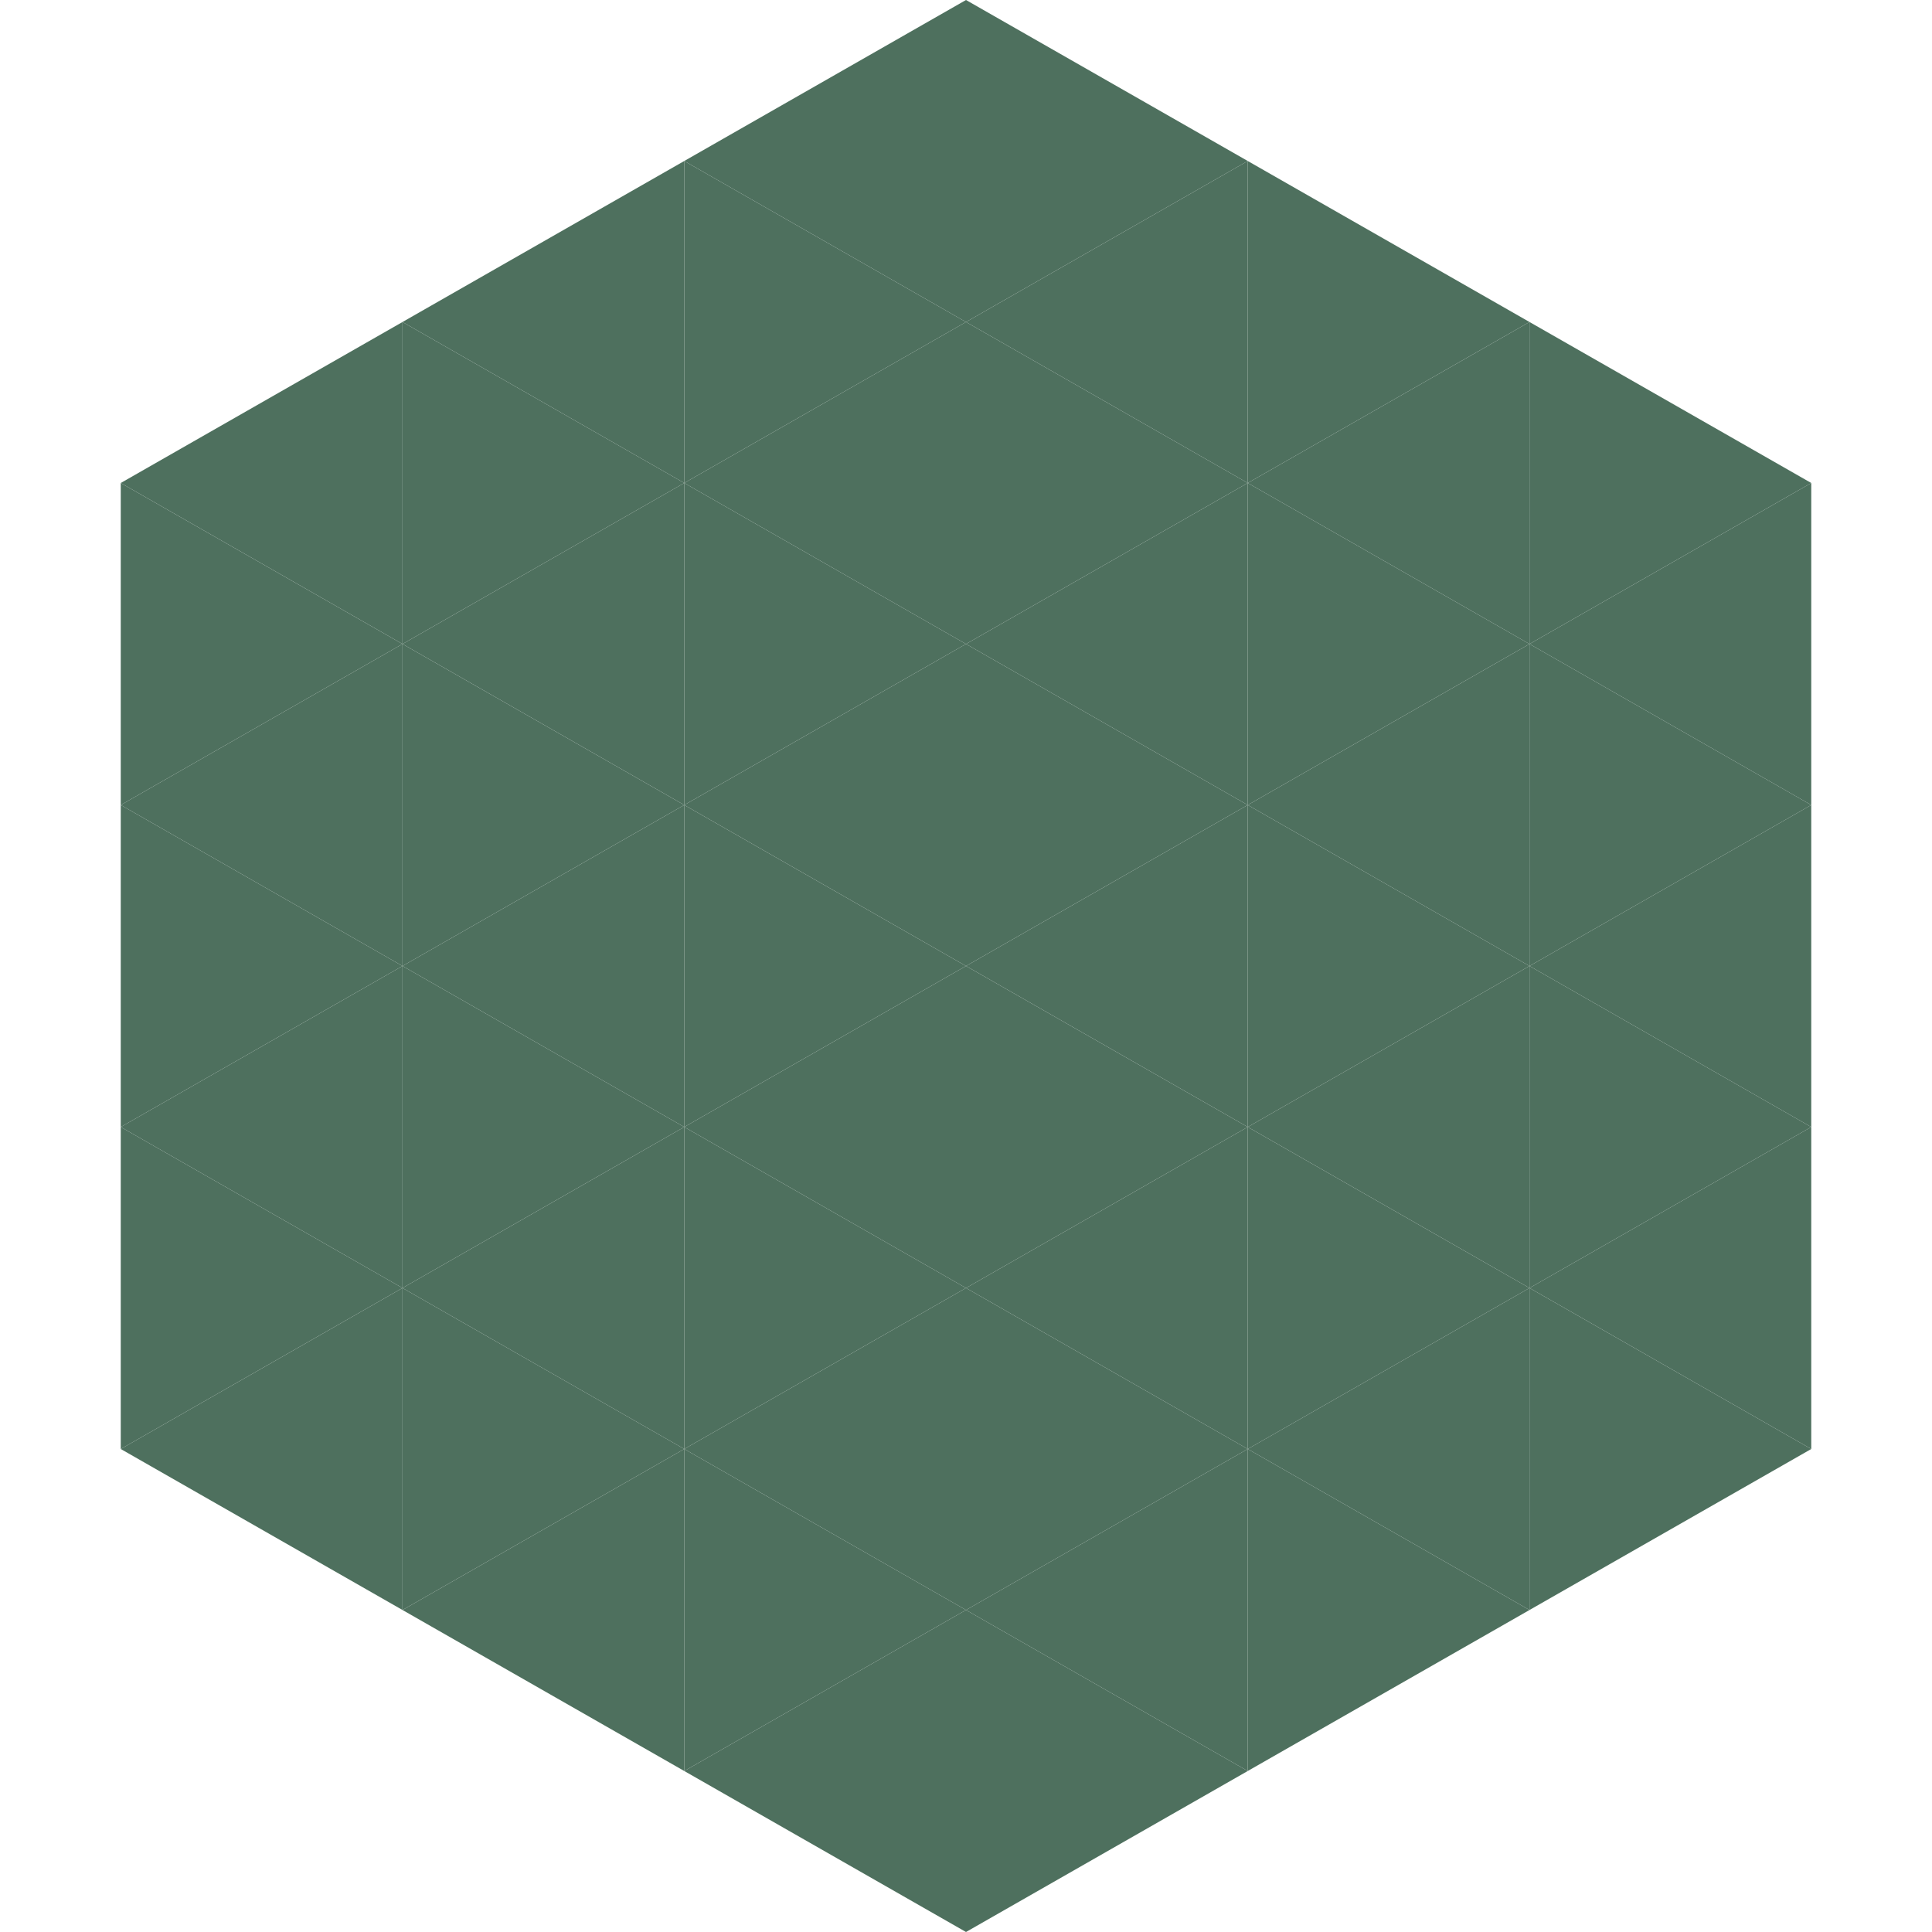 <?xml version="1.0"?>
<!-- Generated by SVGo -->
<svg width="240" height="240"
     xmlns="http://www.w3.org/2000/svg"
     xmlns:xlink="http://www.w3.org/1999/xlink">
<polygon points="50,40 15,60 50,80" style="fill:rgb(78,112,94)" />
<polygon points="190,40 225,60 190,80" style="fill:rgb(78,112,94)" />
<polygon points="15,60 50,80 15,100" style="fill:rgb(78,112,94)" />
<polygon points="225,60 190,80 225,100" style="fill:rgb(78,112,94)" />
<polygon points="50,80 15,100 50,120" style="fill:rgb(78,112,94)" />
<polygon points="190,80 225,100 190,120" style="fill:rgb(78,112,94)" />
<polygon points="15,100 50,120 15,140" style="fill:rgb(78,112,94)" />
<polygon points="225,100 190,120 225,140" style="fill:rgb(78,112,94)" />
<polygon points="50,120 15,140 50,160" style="fill:rgb(78,112,94)" />
<polygon points="190,120 225,140 190,160" style="fill:rgb(78,112,94)" />
<polygon points="15,140 50,160 15,180" style="fill:rgb(78,112,94)" />
<polygon points="225,140 190,160 225,180" style="fill:rgb(78,112,94)" />
<polygon points="50,160 15,180 50,200" style="fill:rgb(78,112,94)" />
<polygon points="190,160 225,180 190,200" style="fill:rgb(78,112,94)" />
<polygon points="15,180 50,200 15,220" style="fill:rgb(255,255,255); fill-opacity:0" />
<polygon points="225,180 190,200 225,220" style="fill:rgb(255,255,255); fill-opacity:0" />
<polygon points="50,0 85,20 50,40" style="fill:rgb(255,255,255); fill-opacity:0" />
<polygon points="190,0 155,20 190,40" style="fill:rgb(255,255,255); fill-opacity:0" />
<polygon points="85,20 50,40 85,60" style="fill:rgb(78,112,94)" />
<polygon points="155,20 190,40 155,60" style="fill:rgb(78,112,94)" />
<polygon points="50,40 85,60 50,80" style="fill:rgb(78,112,94)" />
<polygon points="190,40 155,60 190,80" style="fill:rgb(78,112,94)" />
<polygon points="85,60 50,80 85,100" style="fill:rgb(78,112,94)" />
<polygon points="155,60 190,80 155,100" style="fill:rgb(78,112,94)" />
<polygon points="50,80 85,100 50,120" style="fill:rgb(78,112,94)" />
<polygon points="190,80 155,100 190,120" style="fill:rgb(78,112,94)" />
<polygon points="85,100 50,120 85,140" style="fill:rgb(78,112,94)" />
<polygon points="155,100 190,120 155,140" style="fill:rgb(78,112,94)" />
<polygon points="50,120 85,140 50,160" style="fill:rgb(78,112,94)" />
<polygon points="190,120 155,140 190,160" style="fill:rgb(78,112,94)" />
<polygon points="85,140 50,160 85,180" style="fill:rgb(78,112,94)" />
<polygon points="155,140 190,160 155,180" style="fill:rgb(78,112,94)" />
<polygon points="50,160 85,180 50,200" style="fill:rgb(78,112,94)" />
<polygon points="190,160 155,180 190,200" style="fill:rgb(78,112,94)" />
<polygon points="85,180 50,200 85,220" style="fill:rgb(78,112,94)" />
<polygon points="155,180 190,200 155,220" style="fill:rgb(78,112,94)" />
<polygon points="120,0 85,20 120,40" style="fill:rgb(78,112,94)" />
<polygon points="120,0 155,20 120,40" style="fill:rgb(78,112,94)" />
<polygon points="85,20 120,40 85,60" style="fill:rgb(78,112,94)" />
<polygon points="155,20 120,40 155,60" style="fill:rgb(78,112,94)" />
<polygon points="120,40 85,60 120,80" style="fill:rgb(78,112,94)" />
<polygon points="120,40 155,60 120,80" style="fill:rgb(78,112,94)" />
<polygon points="85,60 120,80 85,100" style="fill:rgb(78,112,94)" />
<polygon points="155,60 120,80 155,100" style="fill:rgb(78,112,94)" />
<polygon points="120,80 85,100 120,120" style="fill:rgb(78,112,94)" />
<polygon points="120,80 155,100 120,120" style="fill:rgb(78,112,94)" />
<polygon points="85,100 120,120 85,140" style="fill:rgb(78,112,94)" />
<polygon points="155,100 120,120 155,140" style="fill:rgb(78,112,94)" />
<polygon points="120,120 85,140 120,160" style="fill:rgb(78,112,94)" />
<polygon points="120,120 155,140 120,160" style="fill:rgb(78,112,94)" />
<polygon points="85,140 120,160 85,180" style="fill:rgb(78,112,94)" />
<polygon points="155,140 120,160 155,180" style="fill:rgb(78,112,94)" />
<polygon points="120,160 85,180 120,200" style="fill:rgb(78,112,94)" />
<polygon points="120,160 155,180 120,200" style="fill:rgb(78,112,94)" />
<polygon points="85,180 120,200 85,220" style="fill:rgb(78,112,94)" />
<polygon points="155,180 120,200 155,220" style="fill:rgb(78,112,94)" />
<polygon points="120,200 85,220 120,240" style="fill:rgb(78,112,94)" />
<polygon points="120,200 155,220 120,240" style="fill:rgb(78,112,94)" />
<polygon points="85,220 120,240 85,260" style="fill:rgb(255,255,255); fill-opacity:0" />
<polygon points="155,220 120,240 155,260" style="fill:rgb(255,255,255); fill-opacity:0" />
</svg>
